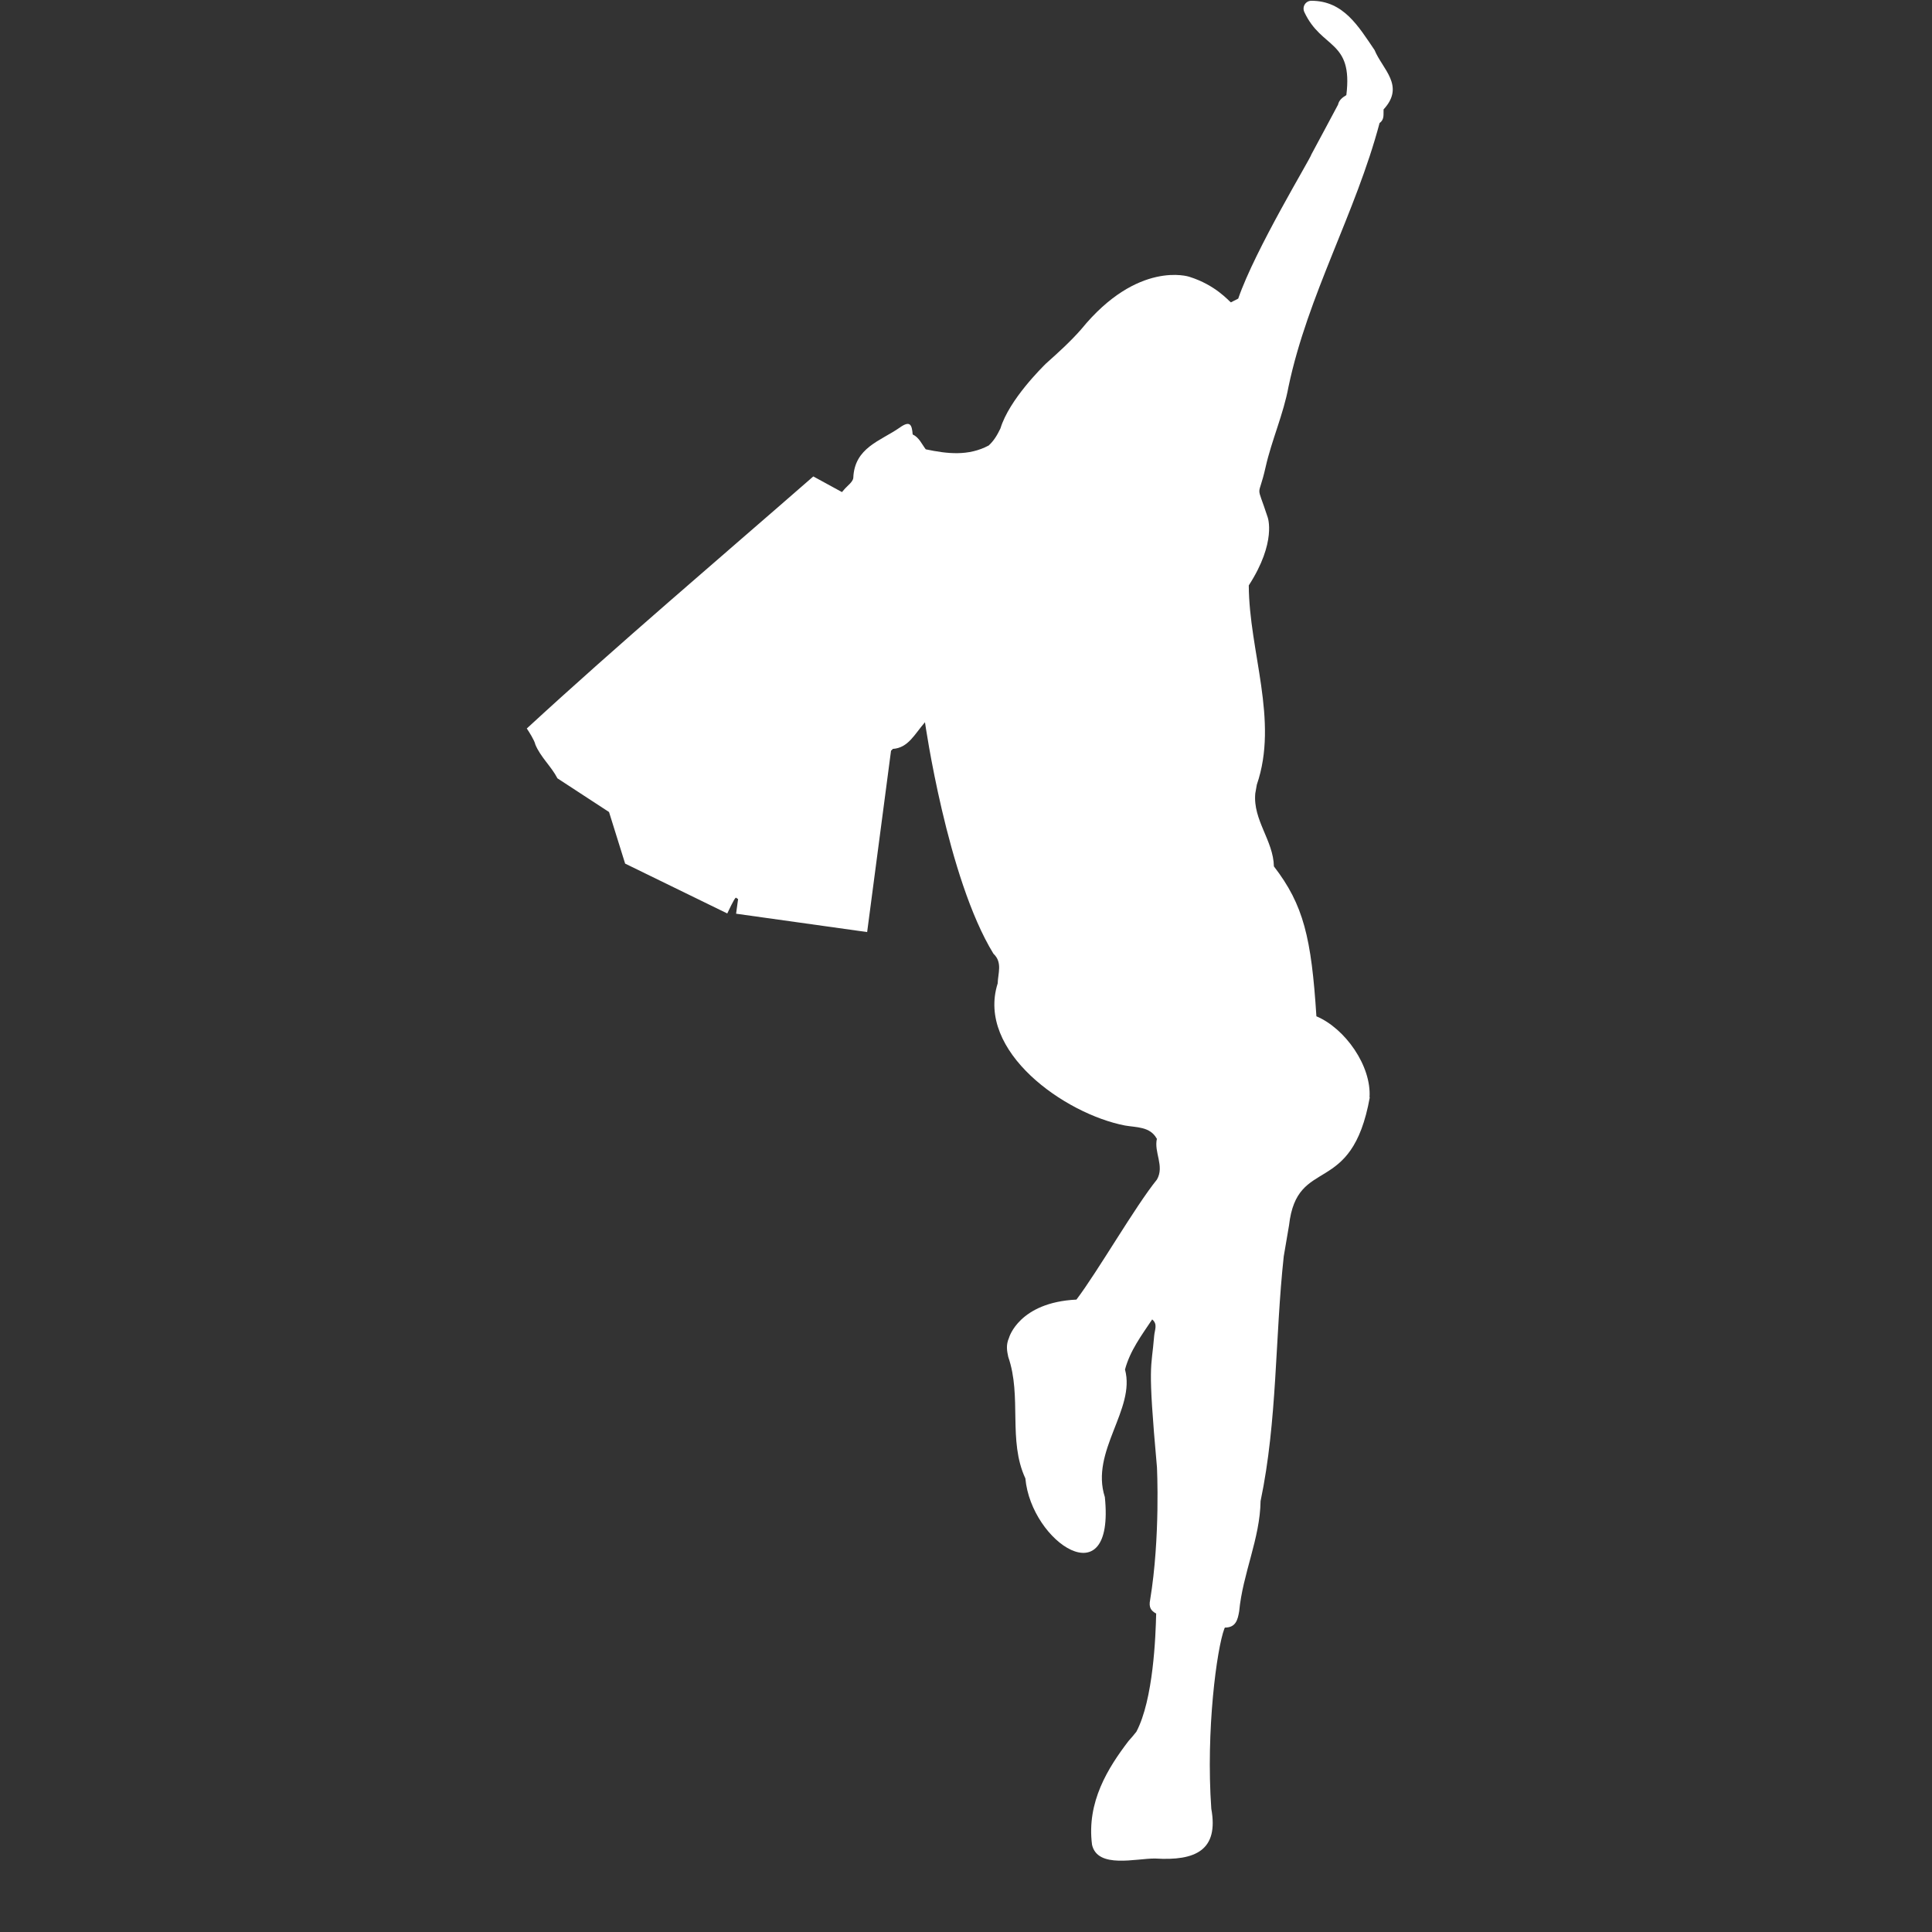 <svg version="1.0" preserveAspectRatio="xMidYMid meet" height="40" viewBox="0 0 30 30" zoomAndPan="magnify" width="40" xmlns:xlink="http://www.w3.org/1999/xlink" xmlns="http://www.w3.org/2000/svg"><rect x="0" y="0" width="30" height="30" fill="#333333" stroke="none"/><defs><clipPath id="cf068a6bb5"><path clip-rule="nonzero" d="M 8.176 0 L 21.969 0 L 21.969 29 L 8.176 29 Z M 8.176 0"></path></clipPath></defs><g clip-path="url(#cf068a6bb5)"><path fill-rule="nonzero" fill-opacity="1" d="M 21.344 0.777 C 21.094 0.41 20.863 0.012 20.363 0.012 C 20.273 0.012 20.215 0.105 20.254 0.188 C 20.523 0.766 21.012 0.617 20.906 1.477 C 20.848 1.512 20.793 1.551 20.777 1.625 C 20.641 1.883 20.5 2.141 20.363 2.398 C 20.359 2.445 19.488 3.875 19.227 4.637 C 19.191 4.656 19.152 4.676 19.113 4.695 C 19.117 4.695 19.117 4.695 19.117 4.695 C 19.117 4.695 19.117 4.695 19.113 4.695 C 19.082 4.676 18.879 4.426 18.465 4.297 C 18.465 4.297 17.668 4.035 16.789 5.113 C 16.621 5.305 16.43 5.477 16.242 5.645 C 16.188 5.699 15.672 6.203 15.535 6.652 C 15.488 6.75 15.434 6.844 15.352 6.918 C 15.035 7.086 14.707 7.047 14.375 6.977 C 14.312 6.895 14.273 6.793 14.172 6.746 C 14.16 6.602 14.137 6.52 13.969 6.641 C 13.672 6.848 13.27 6.949 13.25 7.418 C 13.246 7.484 13.156 7.543 13.105 7.605 C 13.094 7.617 13.086 7.629 13.074 7.641 L 12.629 7.398 C 11.184 8.66 9.586 10.016 8.18 11.312 C 8.215 11.363 8.301 11.5 8.312 11.559 C 8.391 11.754 8.562 11.902 8.656 12.086 C 8.656 12.086 9.457 12.609 9.457 12.609 L 9.707 13.41 L 11.293 14.184 C 11.312 14.148 11.395 13.961 11.426 13.938 C 11.438 13.945 11.449 13.953 11.461 13.961 L 11.43 14.188 L 13.465 14.473 L 13.836 11.656 C 13.848 11.648 13.855 11.641 13.863 11.629 C 14.105 11.613 14.199 11.402 14.363 11.215 C 14.363 11.215 14.707 13.637 15.426 14.809 C 15.57 14.945 15.496 15.113 15.492 15.27 C 15.156 16.328 16.535 17.297 17.469 17.477 C 17.645 17.508 17.859 17.492 17.961 17.68 L 17.965 17.68 C 17.914 17.891 18.086 18.105 17.965 18.316 C 17.629 18.73 17.047 19.742 16.715 20.18 C 15.824 20.223 15.668 20.77 15.668 20.773 C 15.617 20.887 15.637 20.98 15.656 21.07 C 15.871 21.688 15.648 22.367 15.922 22.957 C 16.012 23.953 17.316 24.824 17.156 23.246 C 16.926 22.535 17.637 21.883 17.469 21.266 C 17.547 20.973 17.727 20.734 17.891 20.488 C 17.98 20.562 17.93 20.648 17.922 20.742 C 17.879 21.281 17.816 21.125 17.965 22.781 C 17.965 22.781 18.02 23.867 17.859 24.844 C 17.836 24.957 17.871 25.012 17.953 25.055 C 17.945 25.402 17.91 26.391 17.645 26.891 C 17.605 26.941 17.566 26.988 17.523 27.035 C 17.207 27.449 16.871 27.98 16.957 28.645 C 17.043 29.023 17.645 28.855 17.938 28.859 C 18.566 28.898 18.926 28.73 18.809 28.086 C 18.723 26.867 18.895 25.598 19.012 25.289 L 19.02 25.273 C 19.188 25.273 19.219 25.156 19.242 25.02 C 19.297 24.434 19.566 23.891 19.574 23.309 C 19.836 22.062 19.797 20.77 19.934 19.508 C 19.961 19.348 19.988 19.188 20.016 19.027 C 20.141 17.93 20.988 18.613 21.27 17.039 L 21.266 17.039 C 21.297 16.551 20.887 15.969 20.441 15.781 C 20.363 14.562 20.242 14.051 19.781 13.453 C 19.773 13.051 19.453 12.734 19.492 12.32 C 19.5 12.273 19.508 12.227 19.516 12.184 C 19.859 11.188 19.395 10.113 19.391 9.09 C 19.828 8.414 19.684 8.031 19.684 8.031 C 19.5 7.465 19.535 7.777 19.652 7.254 C 19.746 6.836 19.93 6.43 20.008 6.004 C 20.309 4.578 21.051 3.309 21.422 1.91 C 21.5 1.855 21.48 1.777 21.484 1.699 C 21.824 1.332 21.465 1.074 21.344 0.777 Z M 21.344 0.777" fill="#ffffff"></path></g></svg>